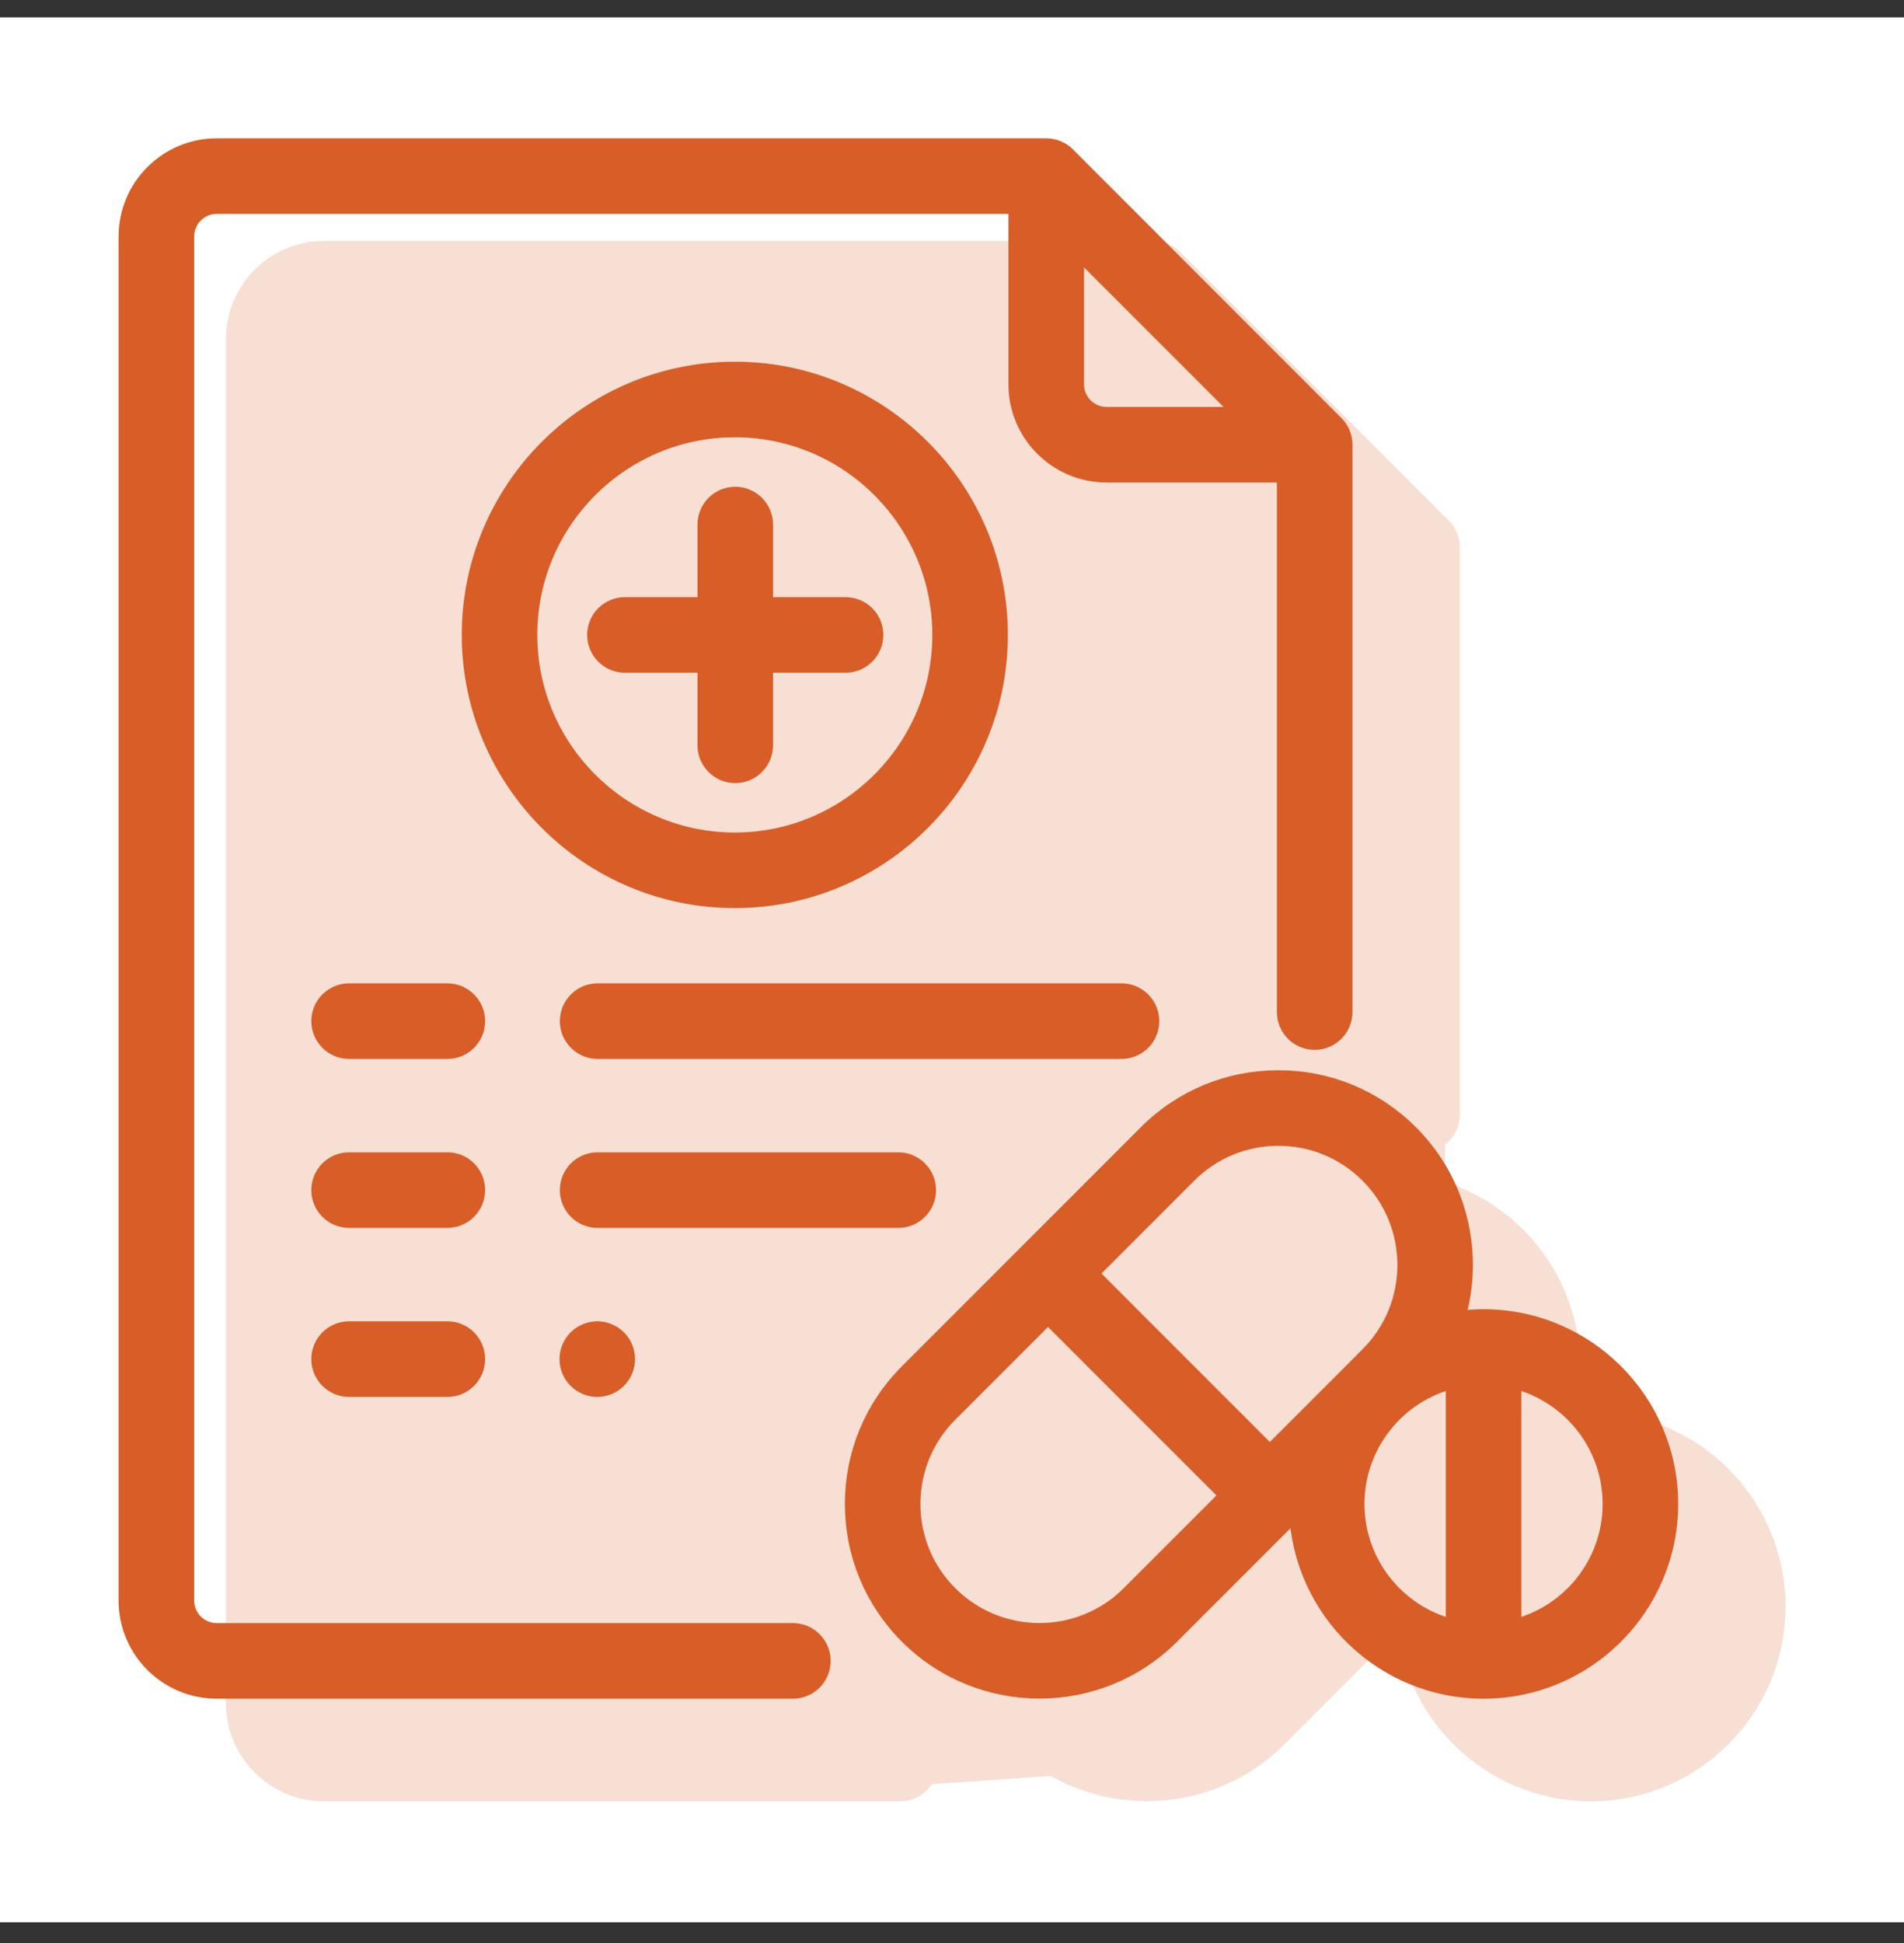 <svg width="50" height="51" viewBox="0 0 50 51" fill="none" xmlns="http://www.w3.org/2000/svg">
<rect x="0" y="0" width="50" height="51" fill="#333333" stroke="none"/>
<rect width="50" height="50" transform="translate(0 0.456)" fill="white"/>
<path d="M22.205 15.874H20.1V13.769C20.1 13.331 19.746 12.977 19.308 12.977C18.871 12.977 18.516 13.331 18.516 13.769V15.874H16.411C15.974 15.874 15.619 16.228 15.619 16.666C15.619 17.103 15.974 17.458 16.411 17.458H18.516V19.563C18.516 20 18.871 20.355 19.308 20.355C19.746 20.355 20.1 20 20.1 19.563V17.458H22.205C22.643 17.458 22.997 17.103 22.997 16.666C22.997 16.228 22.643 15.874 22.205 15.874Z" fill="#D85D27" stroke="#D85D27" stroke-width="0.4"/>
<path d="M19.297 9.694C15.453 9.694 12.326 12.822 12.326 16.665C12.326 20.509 15.453 23.636 19.297 23.636C23.14 23.636 26.267 20.509 26.267 16.665C26.267 12.822 23.14 9.694 19.297 9.694ZM19.297 22.052C16.327 22.052 13.91 19.635 13.91 16.665C13.91 13.695 16.327 11.278 19.297 11.278C22.267 11.278 24.683 13.695 24.683 16.665C24.683 19.635 22.267 22.052 19.297 22.052Z" fill="#D85D27" stroke="#D85D27" stroke-width="0.4"/>
<path d="M35.084 11.113L28.035 4.063C27.886 3.914 27.684 3.831 27.474 3.831H5.691C4.38 3.831 3.314 4.897 3.314 6.207V42.012C3.314 43.322 4.38 44.388 5.691 44.388H20.822C21.26 44.388 21.614 44.033 21.614 43.596C21.614 43.159 21.259 42.804 20.822 42.804H5.691C5.254 42.804 4.899 42.448 4.899 42.012V6.207C4.899 5.77 5.254 5.415 5.691 5.415H26.682V10.089C26.682 11.399 27.748 12.465 29.059 12.465H33.732V26.565C33.732 27.002 34.087 27.357 34.524 27.357C34.962 27.357 35.316 27.002 35.316 26.565V11.673C35.316 11.463 35.233 11.261 35.084 11.113ZM29.059 10.881C28.622 10.881 28.267 10.525 28.267 10.089V6.535L32.612 10.881H29.059Z" fill="#D85D27" stroke="#D85D27" stroke-width="0.4"/>
<path d="M29.451 26.011H15.694C15.257 26.011 14.902 26.365 14.902 26.803C14.902 27.24 15.257 27.595 15.694 27.595H29.451C29.889 27.595 30.243 27.24 30.243 26.803C30.243 26.365 29.889 26.011 29.451 26.011Z" fill="#D85D27" stroke="#D85D27" stroke-width="0.4"/>
<path d="M11.748 26.011H9.167C8.73 26.011 8.375 26.366 8.375 26.803C8.375 27.24 8.73 27.595 9.167 27.595H11.748C12.186 27.595 12.54 27.24 12.54 26.803C12.54 26.366 12.186 26.011 11.748 26.011Z" fill="#D85D27" stroke="#D85D27" stroke-width="0.4"/>
<path d="M23.589 30.446H15.694C15.257 30.446 14.902 30.801 14.902 31.238C14.902 31.676 15.257 32.031 15.694 32.031H23.589C24.027 32.031 24.381 31.676 24.381 31.238C24.381 30.801 24.027 30.446 23.589 30.446Z" fill="#D85D27" stroke="#D85D27" stroke-width="0.4"/>
<path d="M11.748 30.446H9.167C8.73 30.446 8.375 30.8 8.375 31.238C8.375 31.675 8.73 32.03 9.167 32.03H11.748C12.186 32.03 12.54 31.675 12.54 31.238C12.54 30.8 12.186 30.446 11.748 30.446Z" fill="#D85D27" stroke="#D85D27" stroke-width="0.4"/>
<path d="M16.245 35.114C16.098 34.967 15.894 34.882 15.685 34.882C15.476 34.882 15.273 34.967 15.125 35.114C14.977 35.262 14.893 35.466 14.893 35.675C14.893 35.883 14.977 36.087 15.125 36.234C15.272 36.382 15.476 36.467 15.685 36.467C15.894 36.467 16.098 36.382 16.245 36.234C16.393 36.087 16.477 35.883 16.477 35.675C16.477 35.466 16.393 35.262 16.245 35.114Z" fill="#D85D27" stroke="#D85D27" stroke-width="0.4"/>
<path d="M11.748 34.882H9.167C8.73 34.882 8.375 35.237 8.375 35.674C8.375 36.112 8.73 36.467 9.167 36.467H11.748C12.186 36.467 12.54 36.112 12.54 35.674C12.54 35.237 12.186 34.882 11.748 34.882Z" fill="#D85D27" stroke="#D85D27" stroke-width="0.4"/>
<path d="M38.959 34.565C38.727 34.565 38.498 34.582 38.274 34.614C38.773 32.94 38.363 31.05 37.044 29.73C36.116 28.803 34.883 28.292 33.571 28.292C32.259 28.292 31.026 28.803 30.099 29.73L23.825 36.004C22.898 36.931 22.387 38.165 22.387 39.476C22.387 40.788 22.898 42.022 23.825 42.949C24.783 43.907 26.04 44.385 27.298 44.385C28.555 44.385 29.813 43.906 30.771 42.949L34.053 39.667C34.154 42.287 36.315 44.388 38.959 44.388C41.667 44.388 43.87 42.184 43.87 39.476C43.87 36.768 41.667 34.565 38.959 34.565ZM29.65 41.829C28.353 43.126 26.242 43.126 24.945 41.829C24.317 41.201 23.971 40.365 23.971 39.477C23.971 38.588 24.317 37.752 24.945 37.124L27.522 34.547L32.227 39.252L29.65 41.829ZM33.347 38.132L28.642 33.427L31.219 30.851C31.847 30.222 32.682 29.876 33.571 29.876C34.46 29.876 35.295 30.222 35.923 30.851C37.221 32.148 37.221 34.258 35.923 35.556L33.347 38.132ZM38.167 42.707C36.714 42.351 35.632 41.038 35.632 39.476C35.632 37.915 36.714 36.602 38.167 36.245V42.707ZM39.751 42.707V36.245C41.205 36.602 42.286 37.915 42.286 39.476C42.286 41.038 41.205 42.351 39.751 42.707Z" fill="#D85D27" stroke="#D85D27" stroke-width="0.4"/>
<g opacity="0.2">
<path d="M25.024 18.567H22.919V16.462C22.919 16.024 22.564 15.67 22.127 15.67C21.689 15.67 21.335 16.025 21.335 16.462V18.567H19.23C18.792 18.567 18.438 18.922 18.438 19.359C18.438 19.797 18.792 20.151 19.23 20.151H21.335V22.256C21.335 22.694 21.689 23.048 22.127 23.048C22.564 23.048 22.919 22.694 22.919 22.256V20.151H25.024C25.461 20.151 25.816 19.797 25.816 19.359C25.816 18.922 25.461 18.567 25.024 18.567Z" fill="#D85D27" stroke="#D85D27" stroke-width="0.4"/>
<path d="M22.115 12.388C18.271 12.388 15.144 15.515 15.144 19.359C15.144 23.202 18.271 26.329 22.115 26.329C25.959 26.329 29.086 23.202 29.086 19.359C29.086 15.515 25.959 12.388 22.115 12.388ZM22.115 24.745C19.145 24.745 16.729 22.329 16.729 19.359C16.729 16.389 19.145 13.972 22.115 13.972C25.085 13.972 27.502 16.389 27.502 19.359C27.502 22.329 25.085 24.745 22.115 24.745Z" fill="#D85D27" stroke="#D85D27" stroke-width="0.4"/>
<path d="M37.903 13.806L30.853 6.756C30.704 6.607 30.503 6.524 30.293 6.524H8.509C7.199 6.524 6.133 7.59 6.133 8.9V44.705C6.133 46.015 7.199 47.081 8.509 47.081H23.64C24.078 47.081 24.433 46.726 24.433 46.289C24.433 45.852 24.078 45.497 23.64 45.497H8.509C8.072 45.497 7.717 45.142 7.717 44.705V8.9C7.717 8.464 8.072 8.108 8.509 8.108H29.5V12.782C29.5 14.092 30.567 15.158 31.877 15.158H36.55V29.258C36.55 29.695 36.905 30.05 37.343 30.05C37.78 30.05 38.135 29.695 38.135 29.258V14.366C38.135 14.156 38.051 13.954 37.903 13.806ZM31.877 13.574C31.44 13.574 31.085 13.219 31.085 12.782V9.229L35.43 13.574H31.877Z" fill="#D85D27" stroke="#D85D27" stroke-width="0.4"/>
<path d="M30.31 7.549H8.071L6.768 8.873V39.927V44.702C6.768 44.91 7.79 45.947 8.301 46.438H22.917L27.547 46.12L31.802 45.889L36.403 41.808C36.752 42.068 37.494 42.682 37.676 43.052C37.859 43.423 39.161 45.348 39.789 46.265L43.175 46.12C44.005 45.445 45.664 44.065 45.664 43.95V41.605L43.928 38.711L40.571 37.988V35.094L37.449 32.142V29.272V15.1L33.104 9.825L30.31 7.549Z" fill="#D85D27" stroke="#D85D27"/>
<path d="M32.269 28.704H18.513C18.075 28.704 17.721 29.059 17.721 29.496C17.721 29.933 18.075 30.288 18.513 30.288H32.269C32.707 30.288 33.062 29.933 33.062 29.496C33.062 29.059 32.707 28.704 32.269 28.704Z" fill="#D85D27" stroke="#D85D27" stroke-width="0.4"/>
<path d="M14.566 28.704H11.986C11.548 28.704 11.193 29.059 11.193 29.496C11.193 29.933 11.548 30.288 11.986 30.288H14.566C15.004 30.288 15.359 29.933 15.359 29.496C15.359 29.059 15.004 28.704 14.566 28.704Z" fill="#D85D27" stroke="#D85D27" stroke-width="0.4"/>
<path d="M26.408 33.139H18.513C18.075 33.139 17.721 33.494 17.721 33.931C17.721 34.369 18.075 34.724 18.513 34.724H26.408C26.845 34.724 27.2 34.369 27.2 33.931C27.2 33.494 26.845 33.139 26.408 33.139Z" fill="#D85D27" stroke="#D85D27" stroke-width="0.4"/>
<path d="M14.566 33.139H11.986C11.548 33.139 11.193 33.494 11.193 33.931C11.193 34.369 11.548 34.723 11.986 34.723H14.566C15.004 34.723 15.359 34.369 15.359 33.931C15.359 33.494 15.004 33.139 14.566 33.139Z" fill="#D85D27" stroke="#D85D27" stroke-width="0.4"/>
<path d="M19.063 37.807C18.916 37.66 18.712 37.575 18.503 37.575C18.295 37.575 18.091 37.66 17.943 37.807C17.796 37.955 17.711 38.159 17.711 38.368C17.711 38.576 17.796 38.78 17.943 38.928C18.09 39.075 18.295 39.16 18.503 39.16C18.712 39.16 18.916 39.075 19.063 38.928C19.211 38.78 19.295 38.576 19.295 38.368C19.295 38.159 19.211 37.955 19.063 37.807Z" fill="#D85D27" stroke="#D85D27" stroke-width="0.4"/>
<path d="M14.566 37.575H11.986C11.548 37.575 11.193 37.93 11.193 38.367C11.193 38.805 11.548 39.16 11.986 39.16H14.566C15.004 39.16 15.359 38.805 15.359 38.367C15.359 37.93 15.004 37.575 14.566 37.575Z" fill="#D85D27" stroke="#D85D27" stroke-width="0.4"/>
<path d="M41.778 37.258C41.545 37.258 41.316 37.276 41.093 37.307C41.592 35.633 41.182 33.743 39.862 32.423C38.935 31.496 37.701 30.985 36.39 30.985C35.078 30.985 33.844 31.496 32.917 32.423L26.643 38.697C25.716 39.624 25.205 40.858 25.205 42.169C25.205 43.481 25.716 44.715 26.643 45.642C27.601 46.6 28.858 47.078 30.116 47.078C31.374 47.078 32.632 46.6 33.589 45.642L36.871 42.36C36.972 44.98 39.133 47.081 41.778 47.081C44.486 47.081 46.689 44.878 46.689 42.169C46.689 39.461 44.486 37.258 41.778 37.258ZM32.469 44.522C31.172 45.819 29.061 45.819 27.764 44.522C27.135 43.894 26.789 43.058 26.789 42.17C26.789 41.281 27.135 40.445 27.764 39.817L30.34 37.241L35.045 41.946L32.469 44.522ZM36.165 40.825L31.46 36.12L34.037 33.544C34.665 32.915 35.501 32.569 36.389 32.569C37.278 32.569 38.114 32.915 38.742 33.544C40.039 34.841 40.039 36.952 38.742 38.249L36.165 40.825ZM40.985 45.401C39.532 45.044 38.45 43.731 38.45 42.169C38.45 40.608 39.532 39.295 40.985 38.939V45.401ZM42.57 45.401V38.939C44.023 39.295 45.105 40.608 45.105 42.169C45.105 43.731 44.023 45.044 42.57 45.401Z" fill="#D85D27" stroke="#D85D27" stroke-width="0.4"/>
</g>
</svg>
